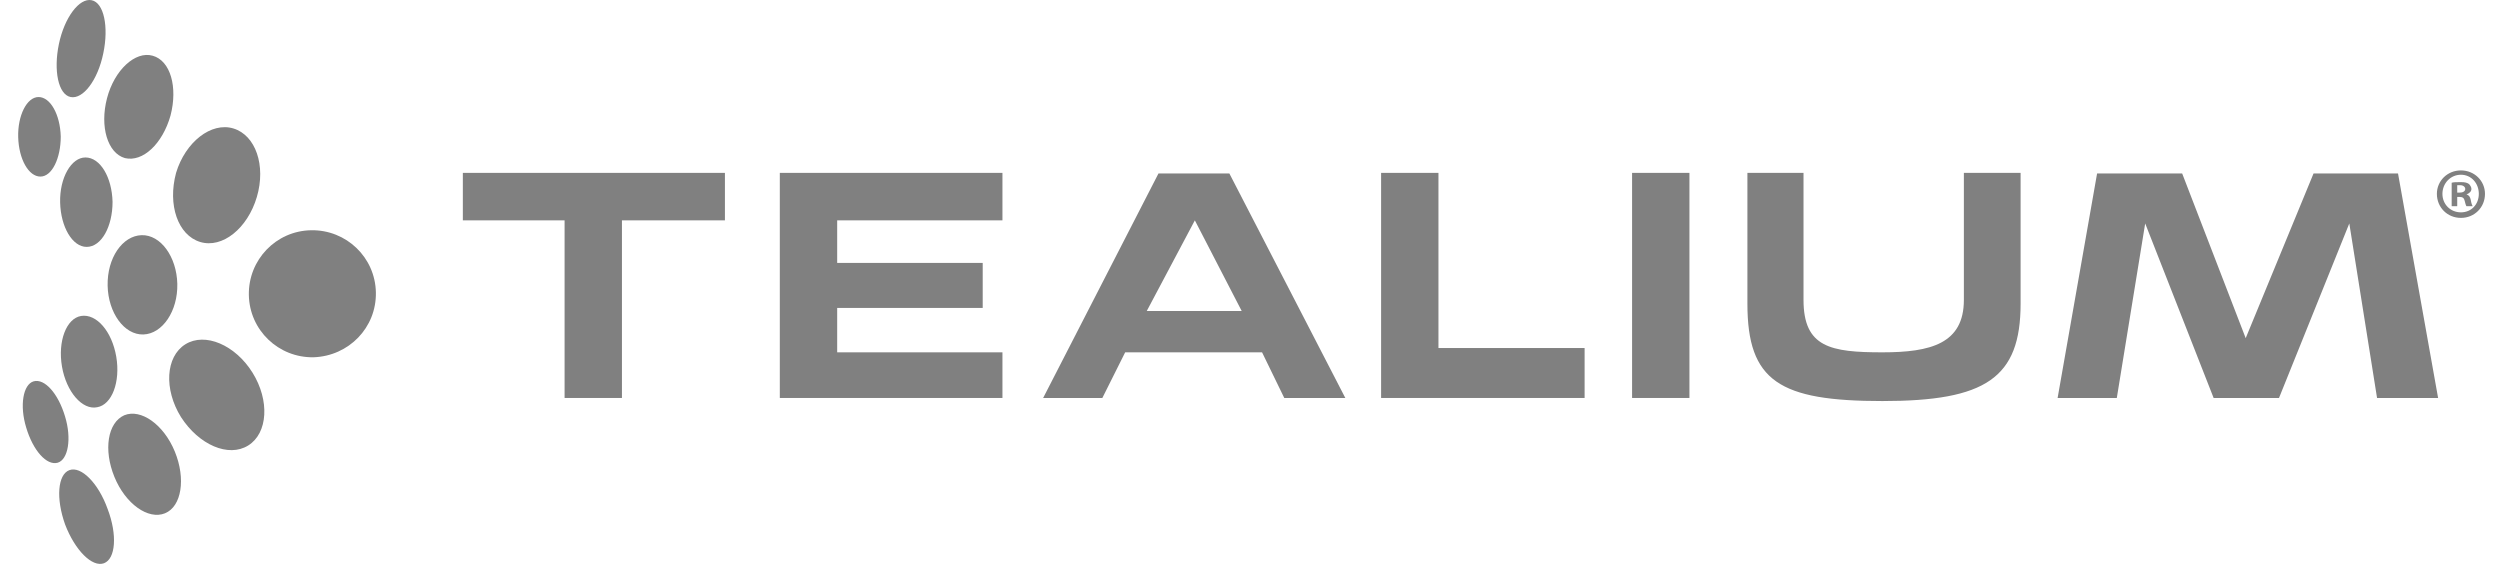 <svg xmlns="http://www.w3.org/2000/svg" width="133" height="30" viewBox="0 0 133 30" fill="none"><path d="M9.433 15.103C9.4 13.66 8.547 12.479 7.53 12.511C6.513 12.544 5.693 13.725 5.726 15.202C5.758 16.645 6.611 17.826 7.628 17.794C8.645 17.761 9.466 16.547 9.433 15.103Z" fill="#808080"></path><path d="M3.297 19.499C3.068 18.154 3.527 16.94 4.315 16.809C5.135 16.678 5.955 17.629 6.185 18.974C6.414 20.319 5.955 21.533 5.168 21.665C4.38 21.829 3.527 20.844 3.297 19.499Z" fill="#808080"></path><path d="M3.461 22.157C3.1 20.943 2.379 20.122 1.788 20.287C1.23 20.451 1.033 21.566 1.394 22.747C1.755 23.961 2.477 24.781 3.068 24.617C3.625 24.453 3.822 23.338 3.461 22.157Z" fill="#808080"></path><path d="M5.988 10.74C5.955 9.427 5.332 8.377 4.545 8.377C3.79 8.377 3.167 9.46 3.199 10.772C3.232 12.085 3.856 13.135 4.61 13.135C5.398 13.135 5.988 12.052 5.988 10.74Z" fill="#808080"></path><path d="M3.232 7.262C3.199 6.081 2.674 5.162 2.051 5.162C1.428 5.162 0.936 6.146 0.968 7.295C1.001 8.476 1.526 9.394 2.149 9.394C2.773 9.394 3.232 8.41 3.232 7.262Z" fill="#808080"></path><path d="M19.997 15.562C19.965 13.692 18.422 12.216 16.552 12.249C14.682 12.281 13.206 13.823 13.239 15.693C13.272 17.564 14.814 19.04 16.684 19.007C18.554 18.941 20.03 17.432 19.997 15.562Z" fill="#808080"></path><path d="M9.859 18.318C10.909 17.662 12.517 18.351 13.435 19.827C14.354 21.304 14.255 23.043 13.206 23.699C12.156 24.355 10.581 23.666 9.629 22.189C8.711 20.713 8.809 18.974 9.859 18.318Z" fill="#808080"></path><path d="M6.612 22.091C7.498 21.73 8.711 22.583 9.302 24.027C9.892 25.47 9.663 26.947 8.777 27.307C7.891 27.668 6.677 26.815 6.087 25.372C5.496 23.928 5.726 22.485 6.612 22.091Z" fill="#808080"></path><path d="M3.692 25.011C4.315 24.781 5.234 25.7 5.726 27.078C6.251 28.456 6.152 29.735 5.529 29.965C4.905 30.194 3.987 29.276 3.462 27.898C2.97 26.52 3.068 25.24 3.692 25.011Z" fill="#808080"></path><path d="M12.419 6.835C13.6 7.196 14.157 8.804 13.665 10.477C13.173 12.15 11.828 13.233 10.647 12.872C9.466 12.511 8.908 10.903 9.367 9.197C9.86 7.557 11.238 6.474 12.419 6.835Z" fill="#808080"></path><path d="M8.12 2.964C9.072 3.226 9.465 4.637 9.072 6.146C8.645 7.655 7.595 8.639 6.644 8.41C5.725 8.147 5.299 6.737 5.693 5.227C6.086 3.718 7.202 2.701 8.12 2.964Z" fill="#808080"></path><path d="M4.873 0.011C5.529 0.142 5.792 1.422 5.496 2.833C5.201 4.276 4.414 5.293 3.757 5.162C3.101 5.031 2.839 3.751 3.134 2.34C3.429 0.93 4.217 -0.12 4.873 0.011Z" fill="#808080"></path><path d="M38.566 11.723H33.087V21.172H30.036V11.723H24.623V9.197H38.566V11.723Z" fill="#808080"></path><path d="M53.33 21.172H41.486V9.197H53.33V11.723H44.538V13.987H52.28V16.382H44.538V18.744H53.33V21.172Z" fill="#808080"></path><path d="M71.571 21.172H68.323L67.142 18.744H59.859L58.645 21.172H55.495L61.63 9.23H65.403L71.571 21.172ZM66.059 16.546L63.566 11.723L61.007 16.546H66.059Z" fill="#808080"></path><path d="M84.301 21.172H73.475V9.197H76.526V18.515H84.301V21.172Z" fill="#808080"></path><path d="M89.878 21.172H86.827V9.197H89.878V21.172Z" fill="#808080"></path><path d="M107.496 16.153C107.496 20.122 105.626 21.336 100.147 21.336C94.668 21.336 92.962 20.286 92.962 16.153V9.197H95.947V15.956C95.947 18.482 97.391 18.744 100.147 18.744C102.706 18.744 104.478 18.285 104.478 15.956V9.197H107.496V16.153Z" fill="#808080"></path><path d="M129.707 21.172H126.459L124.983 11.887L121.243 21.172H117.765L114.124 11.887L112.614 21.172H109.465L111.565 9.23H116.092L119.471 17.99L123.08 9.23H127.575L129.707 21.172Z" fill="#808080"></path><path d="M132.201 10.313C132.201 11.034 131.643 11.592 130.921 11.592C130.199 11.592 129.642 11.034 129.642 10.313C129.642 9.624 130.199 9.066 130.921 9.066C131.643 9.066 132.201 9.624 132.201 10.313ZM129.937 10.313C129.937 10.87 130.363 11.297 130.921 11.297C131.479 11.297 131.873 10.87 131.873 10.313C131.873 9.755 131.479 9.296 130.921 9.296C130.363 9.296 129.937 9.755 129.937 10.313ZM130.724 10.969H130.429V9.722C130.527 9.689 130.691 9.689 130.921 9.689C131.151 9.689 131.249 9.722 131.348 9.788C131.413 9.853 131.479 9.952 131.479 10.05C131.479 10.181 131.38 10.28 131.216 10.345C131.348 10.378 131.413 10.477 131.446 10.641C131.479 10.838 131.512 10.903 131.544 10.969H131.216C131.184 10.936 131.151 10.805 131.118 10.674C131.085 10.542 131.02 10.477 130.855 10.477H130.724V10.969ZM130.724 10.247H130.855C131.02 10.247 131.151 10.181 131.151 10.05C131.151 9.952 131.052 9.853 130.888 9.853C130.823 9.853 130.757 9.853 130.724 9.853V10.247Z" fill="#808080"></path></svg>